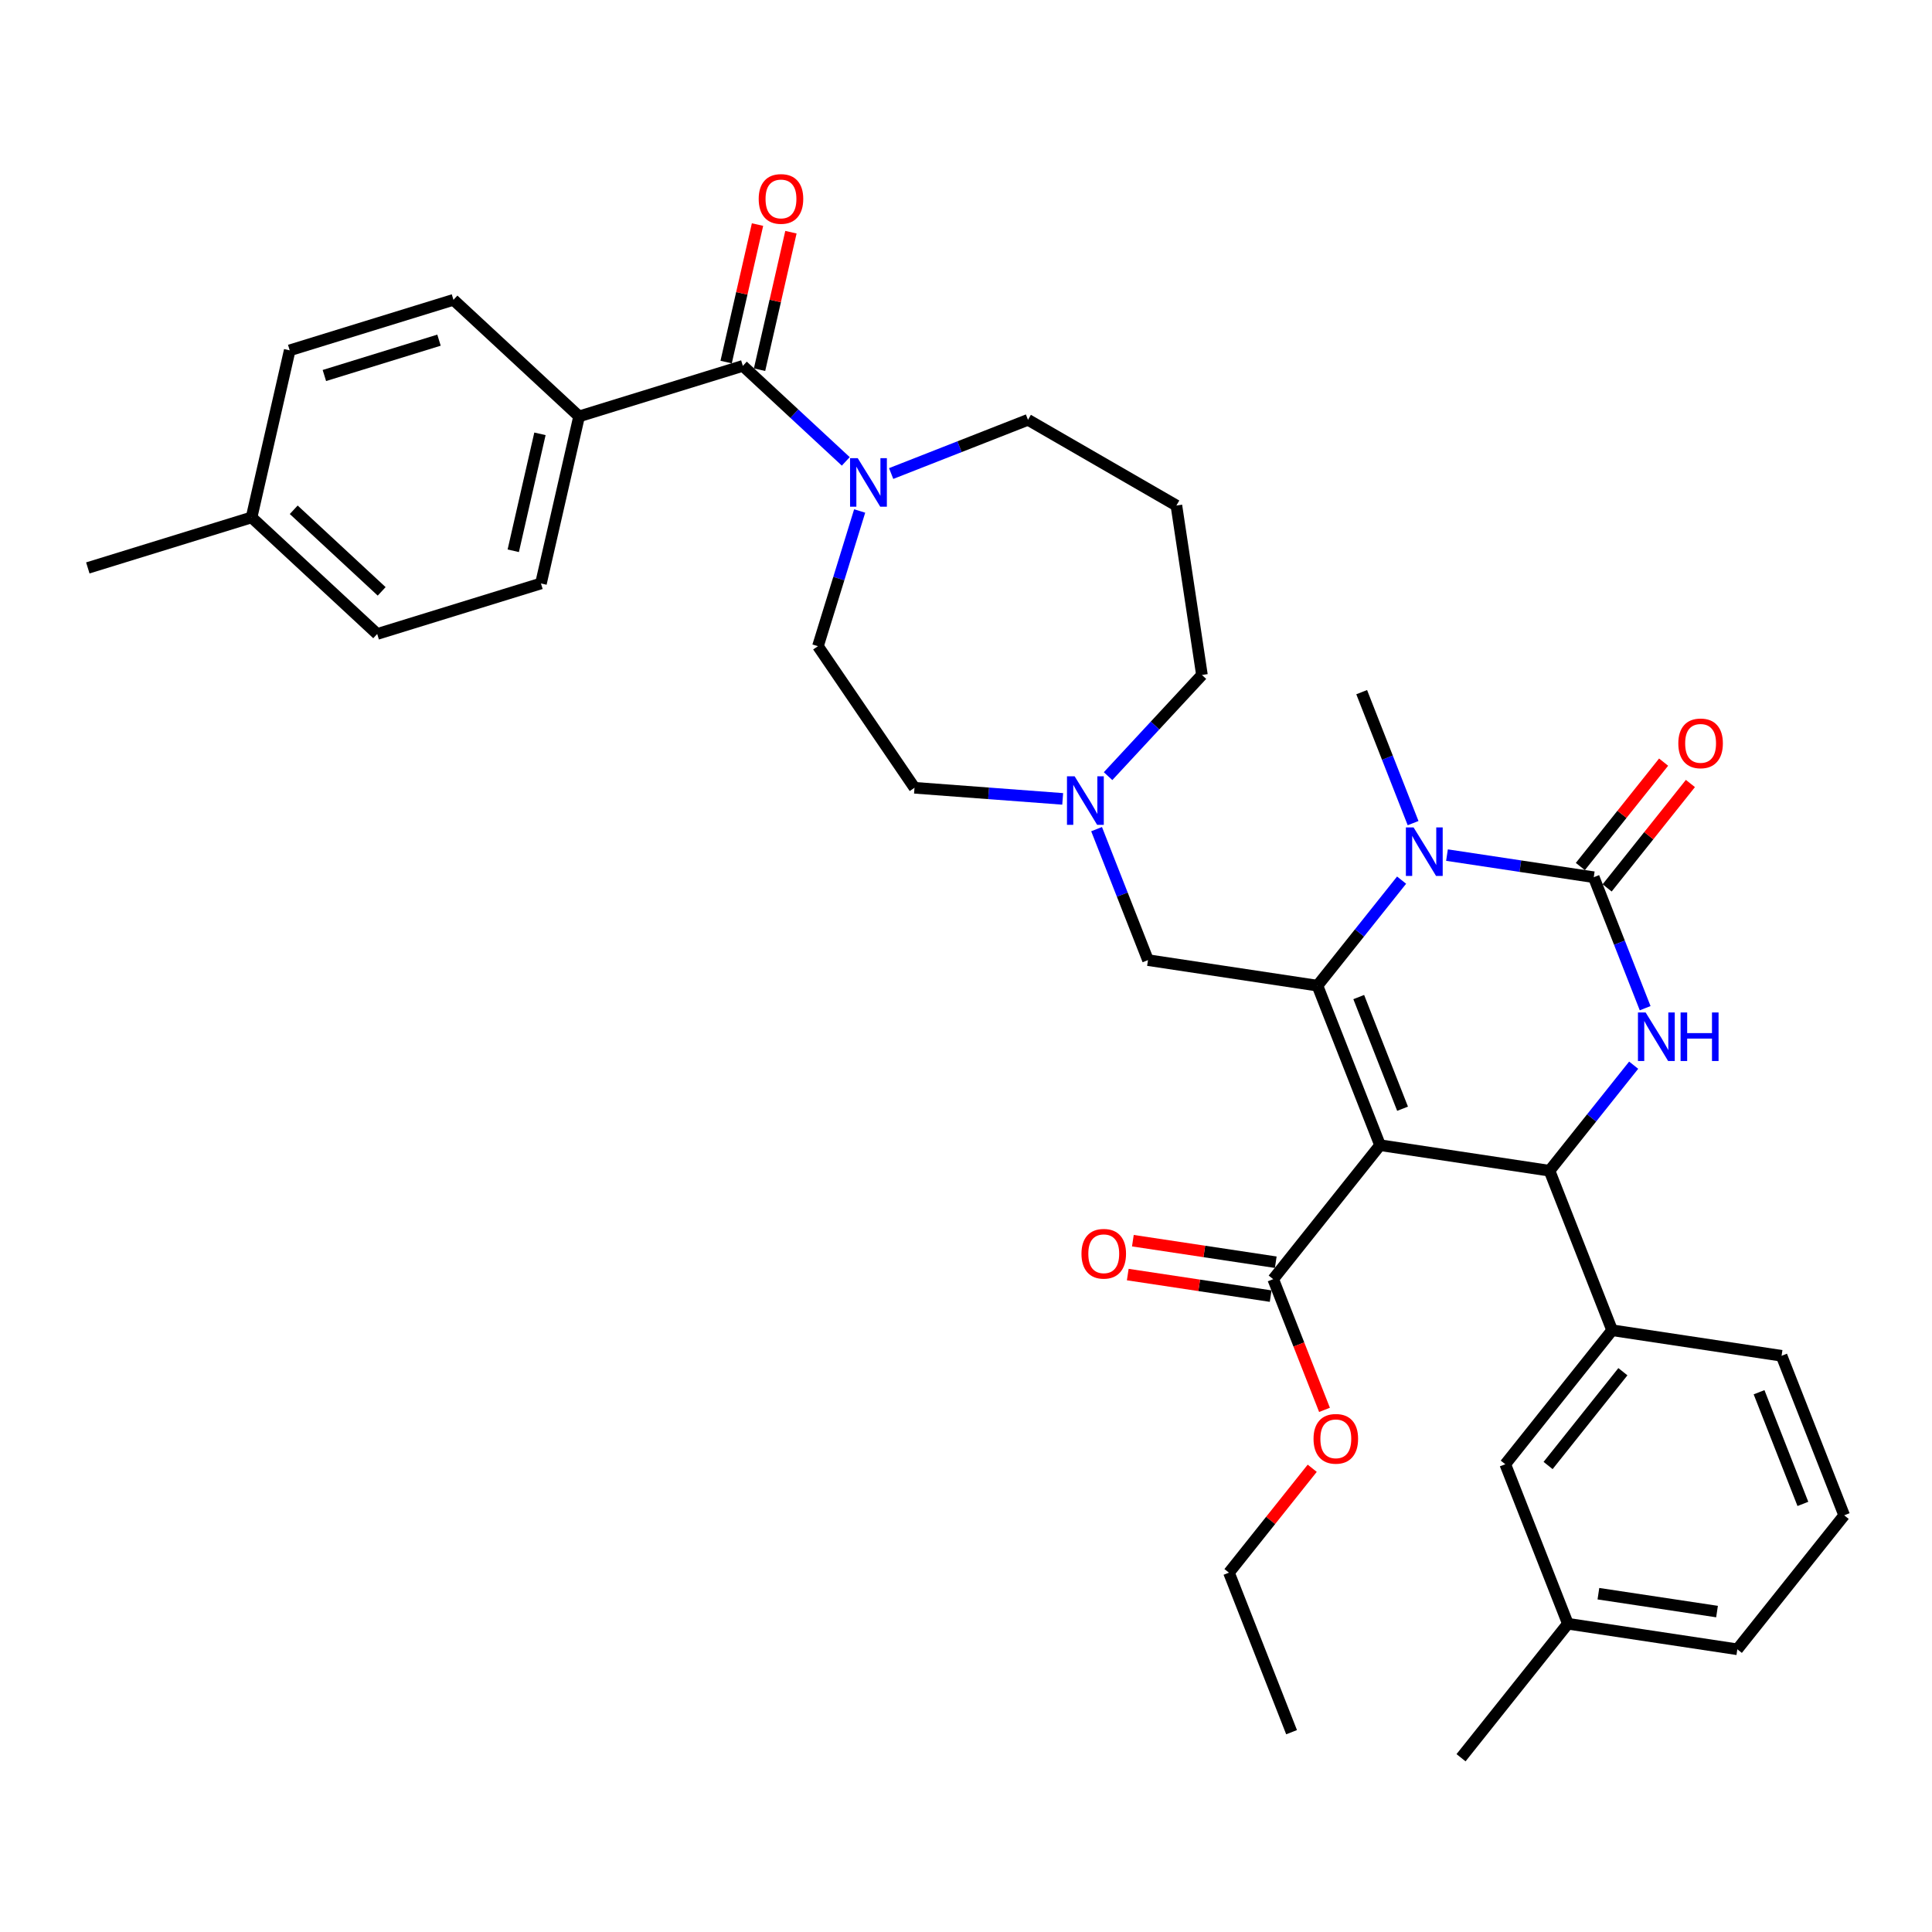 <?xml version='1.0' encoding='iso-8859-1'?>
<svg version='1.1' baseProfile='full'
              xmlns='http://www.w3.org/2000/svg'
                      xmlns:rdkit='http://www.rdkit.org/xml'
                      xmlns:xlink='http://www.w3.org/1999/xlink'
                  xml:space='preserve'
width='1000px' height='1000px' viewBox='0 0 1000 1000'>
<!-- END OF HEADER -->
<rect style='opacity:1.0;fill:#FFFFFF;stroke:none' width='1000' height='1000' x='0' y='0'> </rect>
<path class='bond-0' d='M 299.735,215.523 L 279.997,301.999' style='fill:none;fill-rule:evenodd;stroke:#000000;stroke-width:6px;stroke-linecap:butt;stroke-linejoin:miter;stroke-opacity:1' />
<path class='bond-0' d='M 279.479,224.547 L 265.662,285.08' style='fill:none;fill-rule:evenodd;stroke:#000000;stroke-width:6px;stroke-linecap:butt;stroke-linejoin:miter;stroke-opacity:1' />
<path class='bond-1' d='M 299.735,215.523 L 234.712,155.191' style='fill:none;fill-rule:evenodd;stroke:#000000;stroke-width:6px;stroke-linecap:butt;stroke-linejoin:miter;stroke-opacity:1' />
<path class='bond-2' d='M 299.735,215.523 L 384.495,189.378' style='fill:none;fill-rule:evenodd;stroke:#000000;stroke-width:6px;stroke-linecap:butt;stroke-linejoin:miter;stroke-opacity:1' />
<path class='bond-3' d='M 444.959,264.487 L 434.165,299.478' style='fill:none;fill-rule:evenodd;stroke:#0000FF;stroke-width:6px;stroke-linecap:butt;stroke-linejoin:miter;stroke-opacity:1' />
<path class='bond-3' d='M 434.165,299.478 L 423.372,334.469' style='fill:none;fill-rule:evenodd;stroke:#000000;stroke-width:6px;stroke-linecap:butt;stroke-linejoin:miter;stroke-opacity:1' />
<path class='bond-4' d='M 437.773,238.813 L 411.134,214.095' style='fill:none;fill-rule:evenodd;stroke:#0000FF;stroke-width:6px;stroke-linecap:butt;stroke-linejoin:miter;stroke-opacity:1' />
<path class='bond-4' d='M 411.134,214.095 L 384.495,189.378' style='fill:none;fill-rule:evenodd;stroke:#000000;stroke-width:6px;stroke-linecap:butt;stroke-linejoin:miter;stroke-opacity:1' />
<path class='bond-5' d='M 461.261,245.1 L 496.673,231.202' style='fill:none;fill-rule:evenodd;stroke:#0000FF;stroke-width:6px;stroke-linecap:butt;stroke-linejoin:miter;stroke-opacity:1' />
<path class='bond-5' d='M 496.673,231.202 L 532.086,217.303' style='fill:none;fill-rule:evenodd;stroke:#000000;stroke-width:6px;stroke-linecap:butt;stroke-linejoin:miter;stroke-opacity:1' />
<path class='bond-6' d='M 393.142,191.351 L 401.264,155.768' style='fill:none;fill-rule:evenodd;stroke:#000000;stroke-width:6px;stroke-linecap:butt;stroke-linejoin:miter;stroke-opacity:1' />
<path class='bond-6' d='M 401.264,155.768 L 409.386,120.184' style='fill:none;fill-rule:evenodd;stroke:#FF0000;stroke-width:6px;stroke-linecap:butt;stroke-linejoin:miter;stroke-opacity:1' />
<path class='bond-6' d='M 375.847,187.404 L 383.969,151.82' style='fill:none;fill-rule:evenodd;stroke:#000000;stroke-width:6px;stroke-linecap:butt;stroke-linejoin:miter;stroke-opacity:1' />
<path class='bond-6' d='M 383.969,151.82 L 392.09,116.237' style='fill:none;fill-rule:evenodd;stroke:#FF0000;stroke-width:6px;stroke-linecap:butt;stroke-linejoin:miter;stroke-opacity:1' />
<path class='bond-7' d='M 279.997,301.999 L 195.237,328.144' style='fill:none;fill-rule:evenodd;stroke:#000000;stroke-width:6px;stroke-linecap:butt;stroke-linejoin:miter;stroke-opacity:1' />
<path class='bond-8' d='M 234.712,155.191 L 149.952,181.336' style='fill:none;fill-rule:evenodd;stroke:#000000;stroke-width:6px;stroke-linecap:butt;stroke-linejoin:miter;stroke-opacity:1' />
<path class='bond-8' d='M 227.227,176.065 L 167.895,194.366' style='fill:none;fill-rule:evenodd;stroke:#000000;stroke-width:6px;stroke-linecap:butt;stroke-linejoin:miter;stroke-opacity:1' />
<path class='bond-9' d='M 622.123,349.364 L 597.829,375.546' style='fill:none;fill-rule:evenodd;stroke:#000000;stroke-width:6px;stroke-linecap:butt;stroke-linejoin:miter;stroke-opacity:1' />
<path class='bond-9' d='M 597.829,375.546 L 573.535,401.729' style='fill:none;fill-rule:evenodd;stroke:#0000FF;stroke-width:6px;stroke-linecap:butt;stroke-linejoin:miter;stroke-opacity:1' />
<path class='bond-10' d='M 622.123,349.364 L 608.903,261.654' style='fill:none;fill-rule:evenodd;stroke:#000000;stroke-width:6px;stroke-linecap:butt;stroke-linejoin:miter;stroke-opacity:1' />
<path class='bond-11' d='M 567.591,429.164 L 580.894,463.059' style='fill:none;fill-rule:evenodd;stroke:#0000FF;stroke-width:6px;stroke-linecap:butt;stroke-linejoin:miter;stroke-opacity:1' />
<path class='bond-11' d='M 580.894,463.059 L 594.197,496.955' style='fill:none;fill-rule:evenodd;stroke:#000000;stroke-width:6px;stroke-linecap:butt;stroke-linejoin:miter;stroke-opacity:1' />
<path class='bond-12' d='M 550.047,413.506 L 511.693,410.632' style='fill:none;fill-rule:evenodd;stroke:#0000FF;stroke-width:6px;stroke-linecap:butt;stroke-linejoin:miter;stroke-opacity:1' />
<path class='bond-12' d='M 511.693,410.632 L 473.339,407.757' style='fill:none;fill-rule:evenodd;stroke:#000000;stroke-width:6px;stroke-linecap:butt;stroke-linejoin:miter;stroke-opacity:1' />
<path class='bond-13' d='M 473.339,407.757 L 423.372,334.469' style='fill:none;fill-rule:evenodd;stroke:#000000;stroke-width:6px;stroke-linecap:butt;stroke-linejoin:miter;stroke-opacity:1' />
<path class='bond-14' d='M 714.313,592.745 L 681.907,510.175' style='fill:none;fill-rule:evenodd;stroke:#000000;stroke-width:6px;stroke-linecap:butt;stroke-linejoin:miter;stroke-opacity:1' />
<path class='bond-14' d='M 725.966,573.878 L 703.282,516.08' style='fill:none;fill-rule:evenodd;stroke:#000000;stroke-width:6px;stroke-linecap:butt;stroke-linejoin:miter;stroke-opacity:1' />
<path class='bond-15' d='M 714.313,592.745 L 802.023,605.965' style='fill:none;fill-rule:evenodd;stroke:#000000;stroke-width:6px;stroke-linecap:butt;stroke-linejoin:miter;stroke-opacity:1' />
<path class='bond-16' d='M 714.313,592.745 L 659.009,662.094' style='fill:none;fill-rule:evenodd;stroke:#000000;stroke-width:6px;stroke-linecap:butt;stroke-linejoin:miter;stroke-opacity:1' />
<path class='bond-17' d='M 681.907,510.175 L 703.687,482.864' style='fill:none;fill-rule:evenodd;stroke:#000000;stroke-width:6px;stroke-linecap:butt;stroke-linejoin:miter;stroke-opacity:1' />
<path class='bond-17' d='M 703.687,482.864 L 725.467,455.553' style='fill:none;fill-rule:evenodd;stroke:#0000FF;stroke-width:6px;stroke-linecap:butt;stroke-linejoin:miter;stroke-opacity:1' />
<path class='bond-18' d='M 681.907,510.175 L 594.197,496.955' style='fill:none;fill-rule:evenodd;stroke:#000000;stroke-width:6px;stroke-linecap:butt;stroke-linejoin:miter;stroke-opacity:1' />
<path class='bond-19' d='M 731.412,426.049 L 718.109,392.153' style='fill:none;fill-rule:evenodd;stroke:#0000FF;stroke-width:6px;stroke-linecap:butt;stroke-linejoin:miter;stroke-opacity:1' />
<path class='bond-19' d='M 718.109,392.153 L 704.805,358.257' style='fill:none;fill-rule:evenodd;stroke:#000000;stroke-width:6px;stroke-linecap:butt;stroke-linejoin:miter;stroke-opacity:1' />
<path class='bond-20' d='M 748.955,442.596 L 786.938,448.322' style='fill:none;fill-rule:evenodd;stroke:#0000FF;stroke-width:6px;stroke-linecap:butt;stroke-linejoin:miter;stroke-opacity:1' />
<path class='bond-20' d='M 786.938,448.322 L 824.921,454.047' style='fill:none;fill-rule:evenodd;stroke:#000000;stroke-width:6px;stroke-linecap:butt;stroke-linejoin:miter;stroke-opacity:1' />
<path class='bond-21' d='M 824.921,454.047 L 838.225,487.942' style='fill:none;fill-rule:evenodd;stroke:#000000;stroke-width:6px;stroke-linecap:butt;stroke-linejoin:miter;stroke-opacity:1' />
<path class='bond-21' d='M 838.225,487.942 L 851.528,521.838' style='fill:none;fill-rule:evenodd;stroke:#0000FF;stroke-width:6px;stroke-linecap:butt;stroke-linejoin:miter;stroke-opacity:1' />
<path class='bond-22' d='M 831.856,459.577 L 853.404,432.557' style='fill:none;fill-rule:evenodd;stroke:#000000;stroke-width:6px;stroke-linecap:butt;stroke-linejoin:miter;stroke-opacity:1' />
<path class='bond-22' d='M 853.404,432.557 L 874.951,405.538' style='fill:none;fill-rule:evenodd;stroke:#FF0000;stroke-width:6px;stroke-linecap:butt;stroke-linejoin:miter;stroke-opacity:1' />
<path class='bond-22' d='M 817.986,448.516 L 839.534,421.496' style='fill:none;fill-rule:evenodd;stroke:#000000;stroke-width:6px;stroke-linecap:butt;stroke-linejoin:miter;stroke-opacity:1' />
<path class='bond-22' d='M 839.534,421.496 L 861.081,394.477' style='fill:none;fill-rule:evenodd;stroke:#FF0000;stroke-width:6px;stroke-linecap:butt;stroke-linejoin:miter;stroke-opacity:1' />
<path class='bond-23' d='M 845.583,551.342 L 823.803,578.653' style='fill:none;fill-rule:evenodd;stroke:#0000FF;stroke-width:6px;stroke-linecap:butt;stroke-linejoin:miter;stroke-opacity:1' />
<path class='bond-23' d='M 823.803,578.653 L 802.023,605.965' style='fill:none;fill-rule:evenodd;stroke:#000000;stroke-width:6px;stroke-linecap:butt;stroke-linejoin:miter;stroke-opacity:1' />
<path class='bond-24' d='M 802.023,605.965 L 834.429,688.534' style='fill:none;fill-rule:evenodd;stroke:#000000;stroke-width:6px;stroke-linecap:butt;stroke-linejoin:miter;stroke-opacity:1' />
<path class='bond-25' d='M 660.331,653.323 L 623.351,647.749' style='fill:none;fill-rule:evenodd;stroke:#000000;stroke-width:6px;stroke-linecap:butt;stroke-linejoin:miter;stroke-opacity:1' />
<path class='bond-25' d='M 623.351,647.749 L 586.37,642.175' style='fill:none;fill-rule:evenodd;stroke:#FF0000;stroke-width:6px;stroke-linecap:butt;stroke-linejoin:miter;stroke-opacity:1' />
<path class='bond-25' d='M 657.687,670.865 L 620.707,665.291' style='fill:none;fill-rule:evenodd;stroke:#000000;stroke-width:6px;stroke-linecap:butt;stroke-linejoin:miter;stroke-opacity:1' />
<path class='bond-25' d='M 620.707,665.291 L 583.726,659.717' style='fill:none;fill-rule:evenodd;stroke:#FF0000;stroke-width:6px;stroke-linecap:butt;stroke-linejoin:miter;stroke-opacity:1' />
<path class='bond-26' d='M 659.009,662.094 L 672.285,695.918' style='fill:none;fill-rule:evenodd;stroke:#000000;stroke-width:6px;stroke-linecap:butt;stroke-linejoin:miter;stroke-opacity:1' />
<path class='bond-26' d='M 672.285,695.918 L 685.56,729.743' style='fill:none;fill-rule:evenodd;stroke:#FF0000;stroke-width:6px;stroke-linecap:butt;stroke-linejoin:miter;stroke-opacity:1' />
<path class='bond-27' d='M 679.206,759.972 L 657.659,786.992' style='fill:none;fill-rule:evenodd;stroke:#FF0000;stroke-width:6px;stroke-linecap:butt;stroke-linejoin:miter;stroke-opacity:1' />
<path class='bond-27' d='M 657.659,786.992 L 636.111,814.012' style='fill:none;fill-rule:evenodd;stroke:#000000;stroke-width:6px;stroke-linecap:butt;stroke-linejoin:miter;stroke-opacity:1' />
<path class='bond-28' d='M 636.111,814.012 L 668.517,896.581' style='fill:none;fill-rule:evenodd;stroke:#000000;stroke-width:6px;stroke-linecap:butt;stroke-linejoin:miter;stroke-opacity:1' />
<path class='bond-29' d='M 834.429,688.534 L 779.125,757.883' style='fill:none;fill-rule:evenodd;stroke:#000000;stroke-width:6px;stroke-linecap:butt;stroke-linejoin:miter;stroke-opacity:1' />
<path class='bond-29' d='M 840.004,709.997 L 801.291,758.541' style='fill:none;fill-rule:evenodd;stroke:#000000;stroke-width:6px;stroke-linecap:butt;stroke-linejoin:miter;stroke-opacity:1' />
<path class='bond-30' d='M 834.429,688.534 L 922.139,701.754' style='fill:none;fill-rule:evenodd;stroke:#000000;stroke-width:6px;stroke-linecap:butt;stroke-linejoin:miter;stroke-opacity:1' />
<path class='bond-31' d='M 779.125,757.883 L 811.531,840.452' style='fill:none;fill-rule:evenodd;stroke:#000000;stroke-width:6px;stroke-linecap:butt;stroke-linejoin:miter;stroke-opacity:1' />
<path class='bond-32' d='M 922.139,701.754 L 954.545,784.323' style='fill:none;fill-rule:evenodd;stroke:#000000;stroke-width:6px;stroke-linecap:butt;stroke-linejoin:miter;stroke-opacity:1' />
<path class='bond-32' d='M 910.487,720.621 L 933.171,778.419' style='fill:none;fill-rule:evenodd;stroke:#000000;stroke-width:6px;stroke-linecap:butt;stroke-linejoin:miter;stroke-opacity:1' />
<path class='bond-33' d='M 811.531,840.452 L 756.227,909.801' style='fill:none;fill-rule:evenodd;stroke:#000000;stroke-width:6px;stroke-linecap:butt;stroke-linejoin:miter;stroke-opacity:1' />
<path class='bond-34' d='M 811.531,840.452 L 899.241,853.672' style='fill:none;fill-rule:evenodd;stroke:#000000;stroke-width:6px;stroke-linecap:butt;stroke-linejoin:miter;stroke-opacity:1' />
<path class='bond-34' d='M 827.332,824.893 L 888.729,834.147' style='fill:none;fill-rule:evenodd;stroke:#000000;stroke-width:6px;stroke-linecap:butt;stroke-linejoin:miter;stroke-opacity:1' />
<path class='bond-35' d='M 954.545,784.323 L 899.241,853.672' style='fill:none;fill-rule:evenodd;stroke:#000000;stroke-width:6px;stroke-linecap:butt;stroke-linejoin:miter;stroke-opacity:1' />
<path class='bond-36' d='M 608.903,261.654 L 532.086,217.303' style='fill:none;fill-rule:evenodd;stroke:#000000;stroke-width:6px;stroke-linecap:butt;stroke-linejoin:miter;stroke-opacity:1' />
<path class='bond-37' d='M 149.952,181.336 L 130.215,267.813' style='fill:none;fill-rule:evenodd;stroke:#000000;stroke-width:6px;stroke-linecap:butt;stroke-linejoin:miter;stroke-opacity:1' />
<path class='bond-38' d='M 195.237,328.144 L 130.215,267.813' style='fill:none;fill-rule:evenodd;stroke:#000000;stroke-width:6px;stroke-linecap:butt;stroke-linejoin:miter;stroke-opacity:1' />
<path class='bond-38' d='M 197.55,306.09 L 152.034,263.858' style='fill:none;fill-rule:evenodd;stroke:#000000;stroke-width:6px;stroke-linecap:butt;stroke-linejoin:miter;stroke-opacity:1' />
<path class='bond-39' d='M 130.215,267.813 L 45.455,293.958' style='fill:none;fill-rule:evenodd;stroke:#000000;stroke-width:6px;stroke-linecap:butt;stroke-linejoin:miter;stroke-opacity:1' />
<path  class='atom-1' d='M 443.964 237.149
L 452.196 250.455
Q 453.012 251.767, 454.324 254.145
Q 455.637 256.522, 455.708 256.664
L 455.708 237.149
L 459.043 237.149
L 459.043 262.269
L 455.602 262.269
L 446.767 247.723
Q 445.738 246.02, 444.638 244.068
Q 443.574 242.117, 443.255 241.514
L 443.255 262.269
L 439.99 262.269
L 439.99 237.149
L 443.964 237.149
' fill='#0000FF'/>
<path  class='atom-3' d='M 392.701 102.972
Q 392.701 96.94, 395.682 93.57
Q 398.662 90.199, 404.232 90.199
Q 409.803 90.199, 412.783 93.57
Q 415.763 96.94, 415.763 102.972
Q 415.763 109.074, 412.748 112.551
Q 409.732 115.993, 404.232 115.993
Q 398.697 115.993, 395.682 112.551
Q 392.701 109.11, 392.701 102.972
M 404.232 113.155
Q 408.064 113.155, 410.122 110.6
Q 412.215 108.01, 412.215 102.972
Q 412.215 98.04, 410.122 95.556
Q 408.064 93.037, 404.232 93.037
Q 400.4 93.037, 398.307 95.521
Q 396.249 98.005, 396.249 102.972
Q 396.249 108.045, 398.307 110.6
Q 400.4 113.155, 404.232 113.155
' fill='#FF0000'/>
<path  class='atom-7' d='M 556.239 401.826
L 564.47 415.131
Q 565.286 416.444, 566.599 418.821
Q 567.912 421.198, 567.983 421.34
L 567.983 401.826
L 571.318 401.826
L 571.318 426.946
L 567.876 426.946
L 559.042 412.399
Q 558.013 410.696, 556.913 408.745
Q 555.848 406.793, 555.529 406.19
L 555.529 426.946
L 552.265 426.946
L 552.265 401.826
L 556.239 401.826
' fill='#0000FF'/>
<path  class='atom-11' d='M 731.659 428.266
L 739.89 441.571
Q 740.706 442.884, 742.019 445.261
Q 743.332 447.639, 743.403 447.781
L 743.403 428.266
L 746.738 428.266
L 746.738 453.386
L 743.296 453.386
L 734.462 438.839
Q 733.433 437.136, 732.333 435.185
Q 731.268 433.234, 730.949 432.63
L 730.949 453.386
L 727.685 453.386
L 727.685 428.266
L 731.659 428.266
' fill='#0000FF'/>
<path  class='atom-13' d='M 851.775 524.056
L 860.006 537.361
Q 860.822 538.674, 862.135 541.051
Q 863.448 543.428, 863.519 543.57
L 863.519 524.056
L 866.854 524.056
L 866.854 549.176
L 863.412 549.176
L 854.578 534.629
Q 853.549 532.926, 852.449 530.974
Q 851.384 529.023, 851.065 528.42
L 851.065 549.176
L 847.801 549.176
L 847.801 524.056
L 851.775 524.056
' fill='#0000FF'/>
<path  class='atom-13' d='M 869.87 524.056
L 873.276 524.056
L 873.276 534.735
L 886.12 534.735
L 886.12 524.056
L 889.526 524.056
L 889.526 549.176
L 886.12 549.176
L 886.12 537.574
L 873.276 537.574
L 873.276 549.176
L 869.87 549.176
L 869.87 524.056
' fill='#0000FF'/>
<path  class='atom-15' d='M 868.694 384.768
Q 868.694 378.737, 871.675 375.366
Q 874.655 371.996, 880.225 371.996
Q 885.796 371.996, 888.776 375.366
Q 891.756 378.737, 891.756 384.768
Q 891.756 390.871, 888.741 394.348
Q 885.725 397.79, 880.225 397.79
Q 874.69 397.79, 871.675 394.348
Q 868.694 390.907, 868.694 384.768
M 880.225 394.951
Q 884.057 394.951, 886.115 392.397
Q 888.208 389.807, 888.208 384.768
Q 888.208 379.837, 886.115 377.353
Q 884.057 374.834, 880.225 374.834
Q 876.394 374.834, 874.3 377.318
Q 872.242 379.801, 872.242 384.768
Q 872.242 389.842, 874.3 392.397
Q 876.394 394.951, 880.225 394.951
' fill='#FF0000'/>
<path  class='atom-19' d='M 559.768 648.944
Q 559.768 642.913, 562.749 639.542
Q 565.729 636.171, 571.299 636.171
Q 576.87 636.171, 579.85 639.542
Q 582.83 642.913, 582.83 648.944
Q 582.83 655.047, 579.815 658.524
Q 576.799 661.966, 571.299 661.966
Q 565.764 661.966, 562.749 658.524
Q 559.768 655.082, 559.768 648.944
M 571.299 659.127
Q 575.131 659.127, 577.189 656.573
Q 579.282 653.983, 579.282 648.944
Q 579.282 644.013, 577.189 641.529
Q 575.131 639.01, 571.299 639.01
Q 567.468 639.01, 565.374 641.494
Q 563.316 643.977, 563.316 648.944
Q 563.316 654.018, 565.374 656.573
Q 567.468 659.127, 571.299 659.127
' fill='#FF0000'/>
<path  class='atom-20' d='M 679.884 744.734
Q 679.884 738.702, 682.865 735.331
Q 685.845 731.961, 691.415 731.961
Q 696.986 731.961, 699.966 735.331
Q 702.947 738.702, 702.947 744.734
Q 702.947 750.836, 699.931 754.313
Q 696.915 757.755, 691.415 757.755
Q 685.88 757.755, 682.865 754.313
Q 679.884 750.872, 679.884 744.734
M 691.415 754.917
Q 695.247 754.917, 697.305 752.362
Q 699.398 749.772, 699.398 744.734
Q 699.398 739.802, 697.305 737.318
Q 695.247 734.799, 691.415 734.799
Q 687.584 734.799, 685.49 737.283
Q 683.432 739.766, 683.432 744.734
Q 683.432 749.807, 685.49 752.362
Q 687.584 754.917, 691.415 754.917
' fill='#FF0000'/>
</svg>
